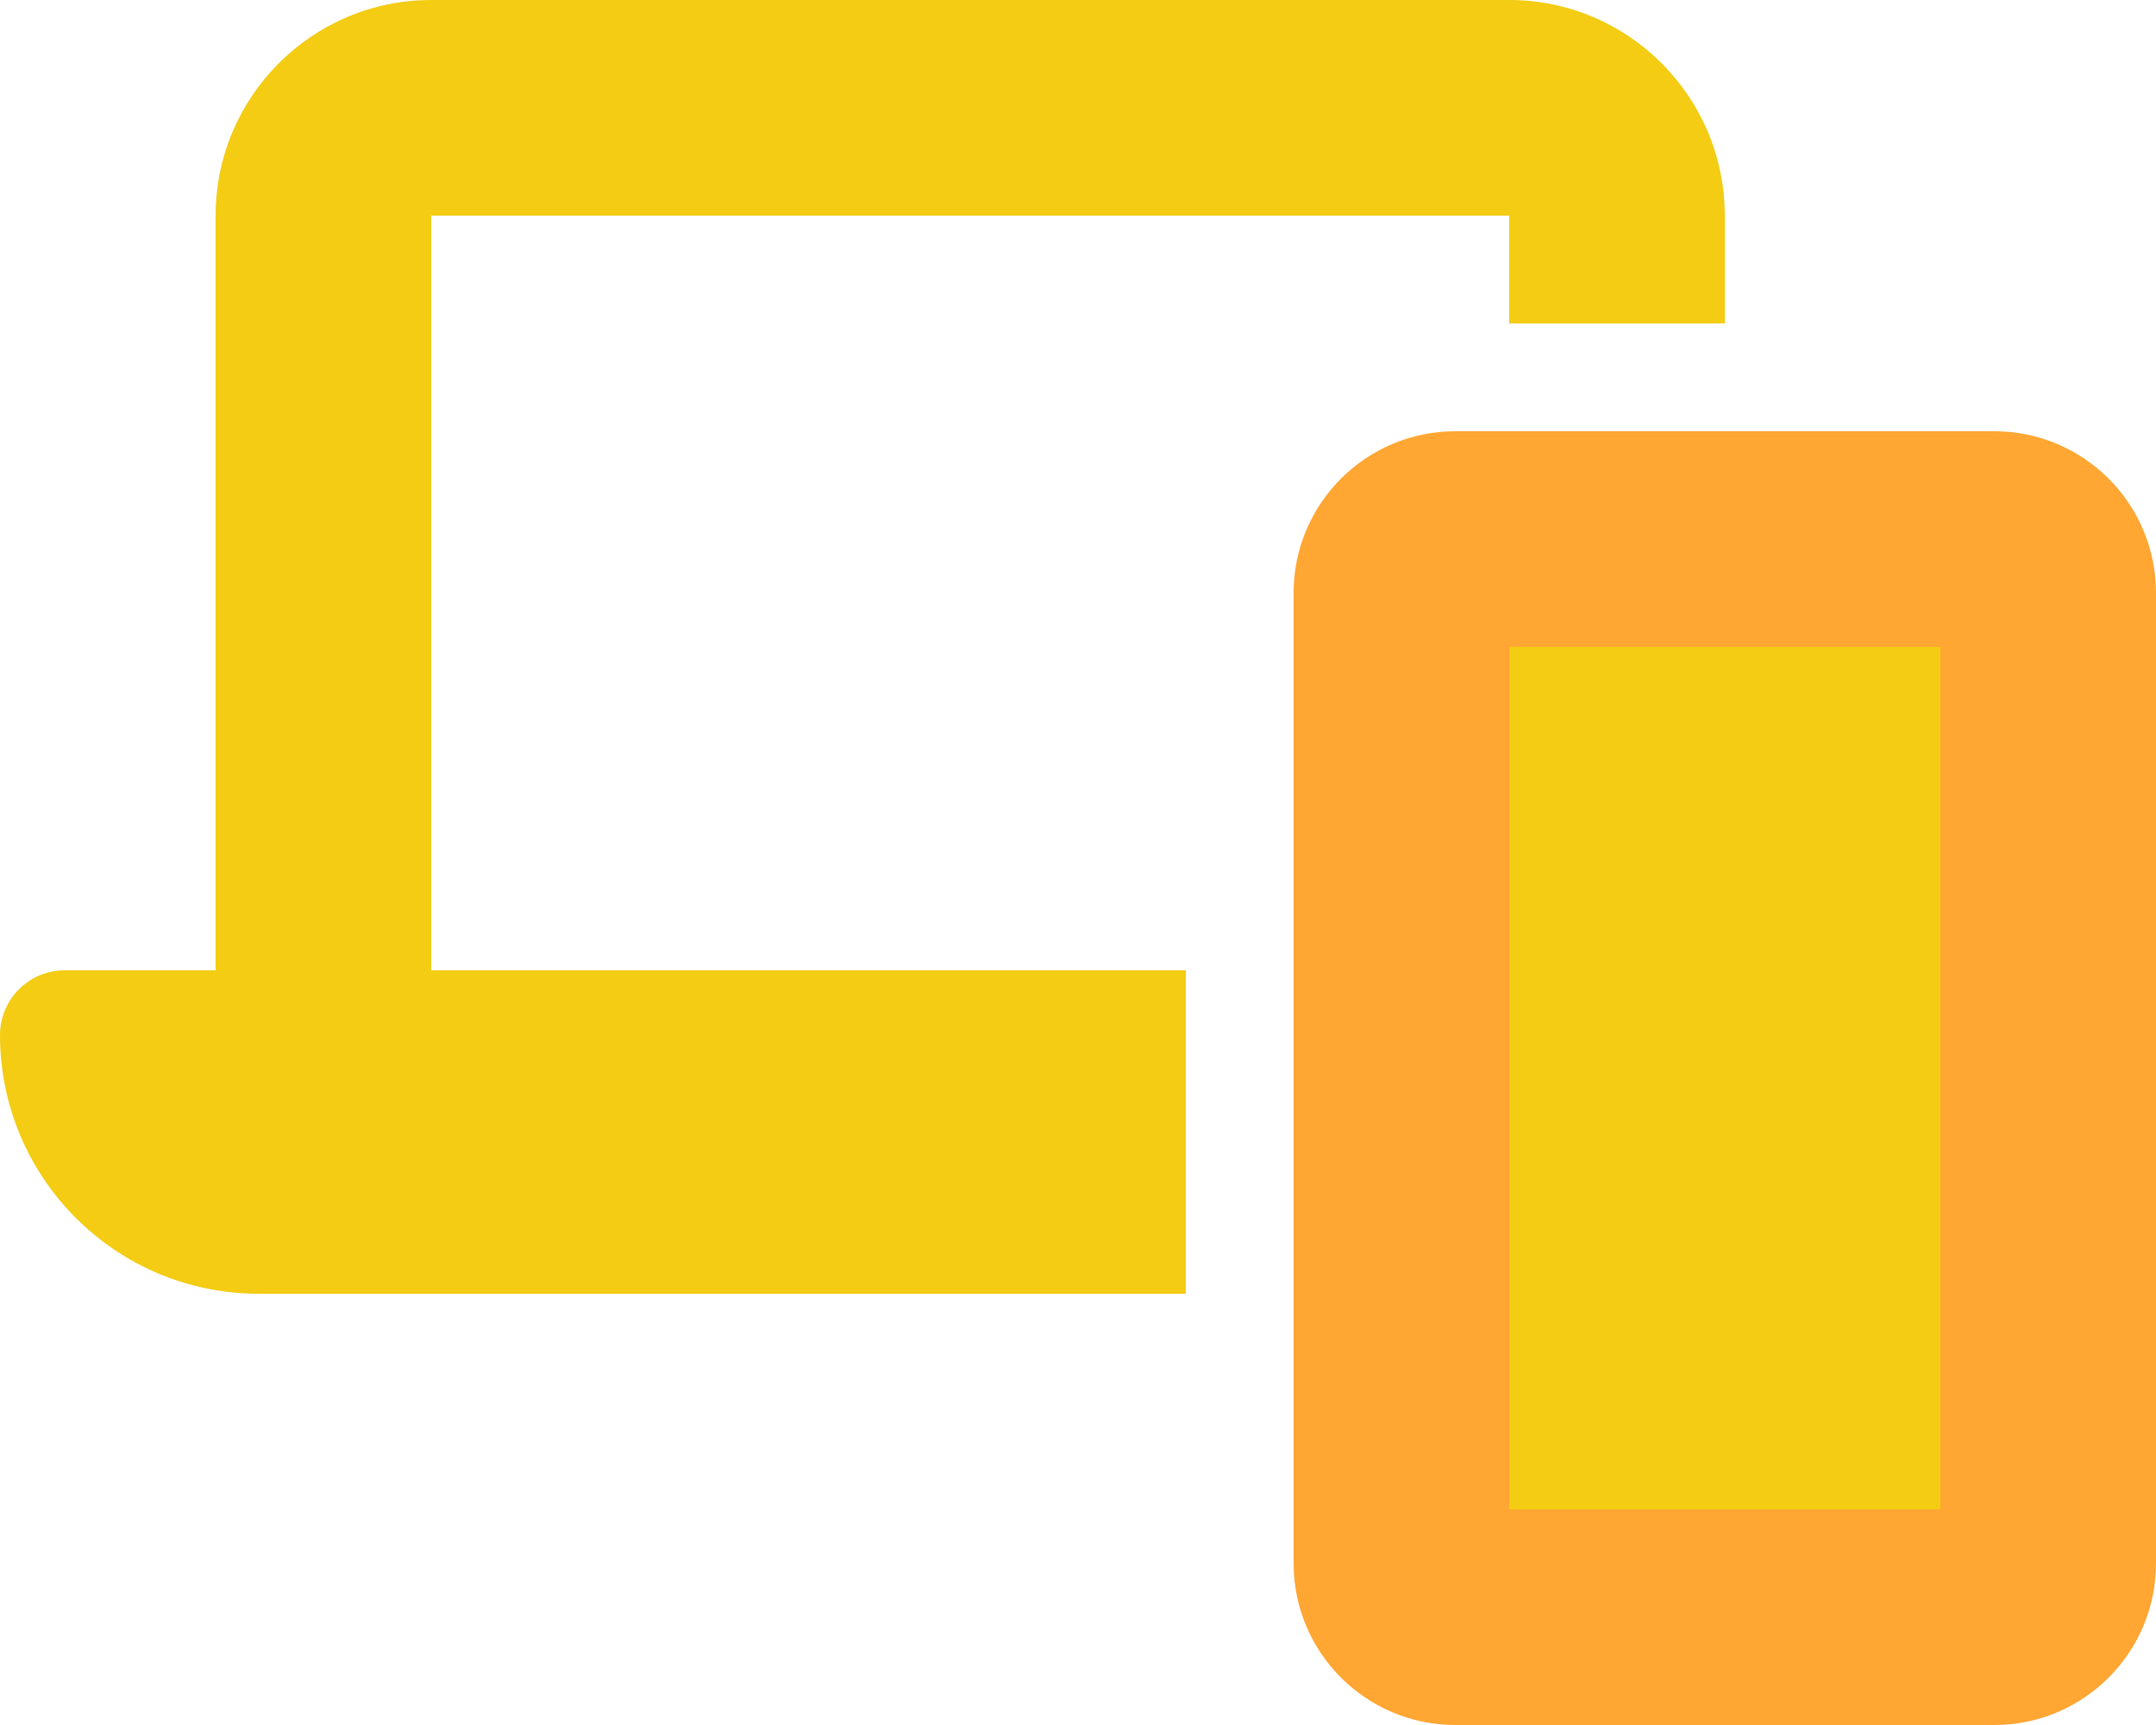 <?xml version="1.0" encoding="utf-8"?>
<!-- Generator: Adobe Illustrator 25.2.1, SVG Export Plug-In . SVG Version: 6.00 Build 0)  -->
<svg version="1.1" id="Layer_1" xmlns="http://www.w3.org/2000/svg" xmlns:xlink="http://www.w3.org/1999/xlink" x="0px" y="0px"
	 viewBox="0 0 640 512" style="enable-background:new 0 0 640 512;" xml:space="preserve">
<style type="text/css">
	.st0{fill:#F3CC13;}
	.st1{fill:#FFA633;}
</style>
<path class="st0" d="M128,0C92.7,0,64,28.7,64,64v224H19.2C8.6,288,0,296.6,0,307.2C0,349.6,34.4,384,76.8,384H352v-96H128V64h320
	v32h64V64c0-35.3-28.7-64-64-64H128z M576,448V192H448v256H576z"/>
<path class="st1" d="M448,192h128v256H448V192z M432,128c-26.5,0-48,21.5-48,48v288c0,26.5,21.5,48,48,48h160c26.5,0,48-21.5,48-48
	V176c0-26.5-21.5-48-48-48H432z"/>
</svg>
